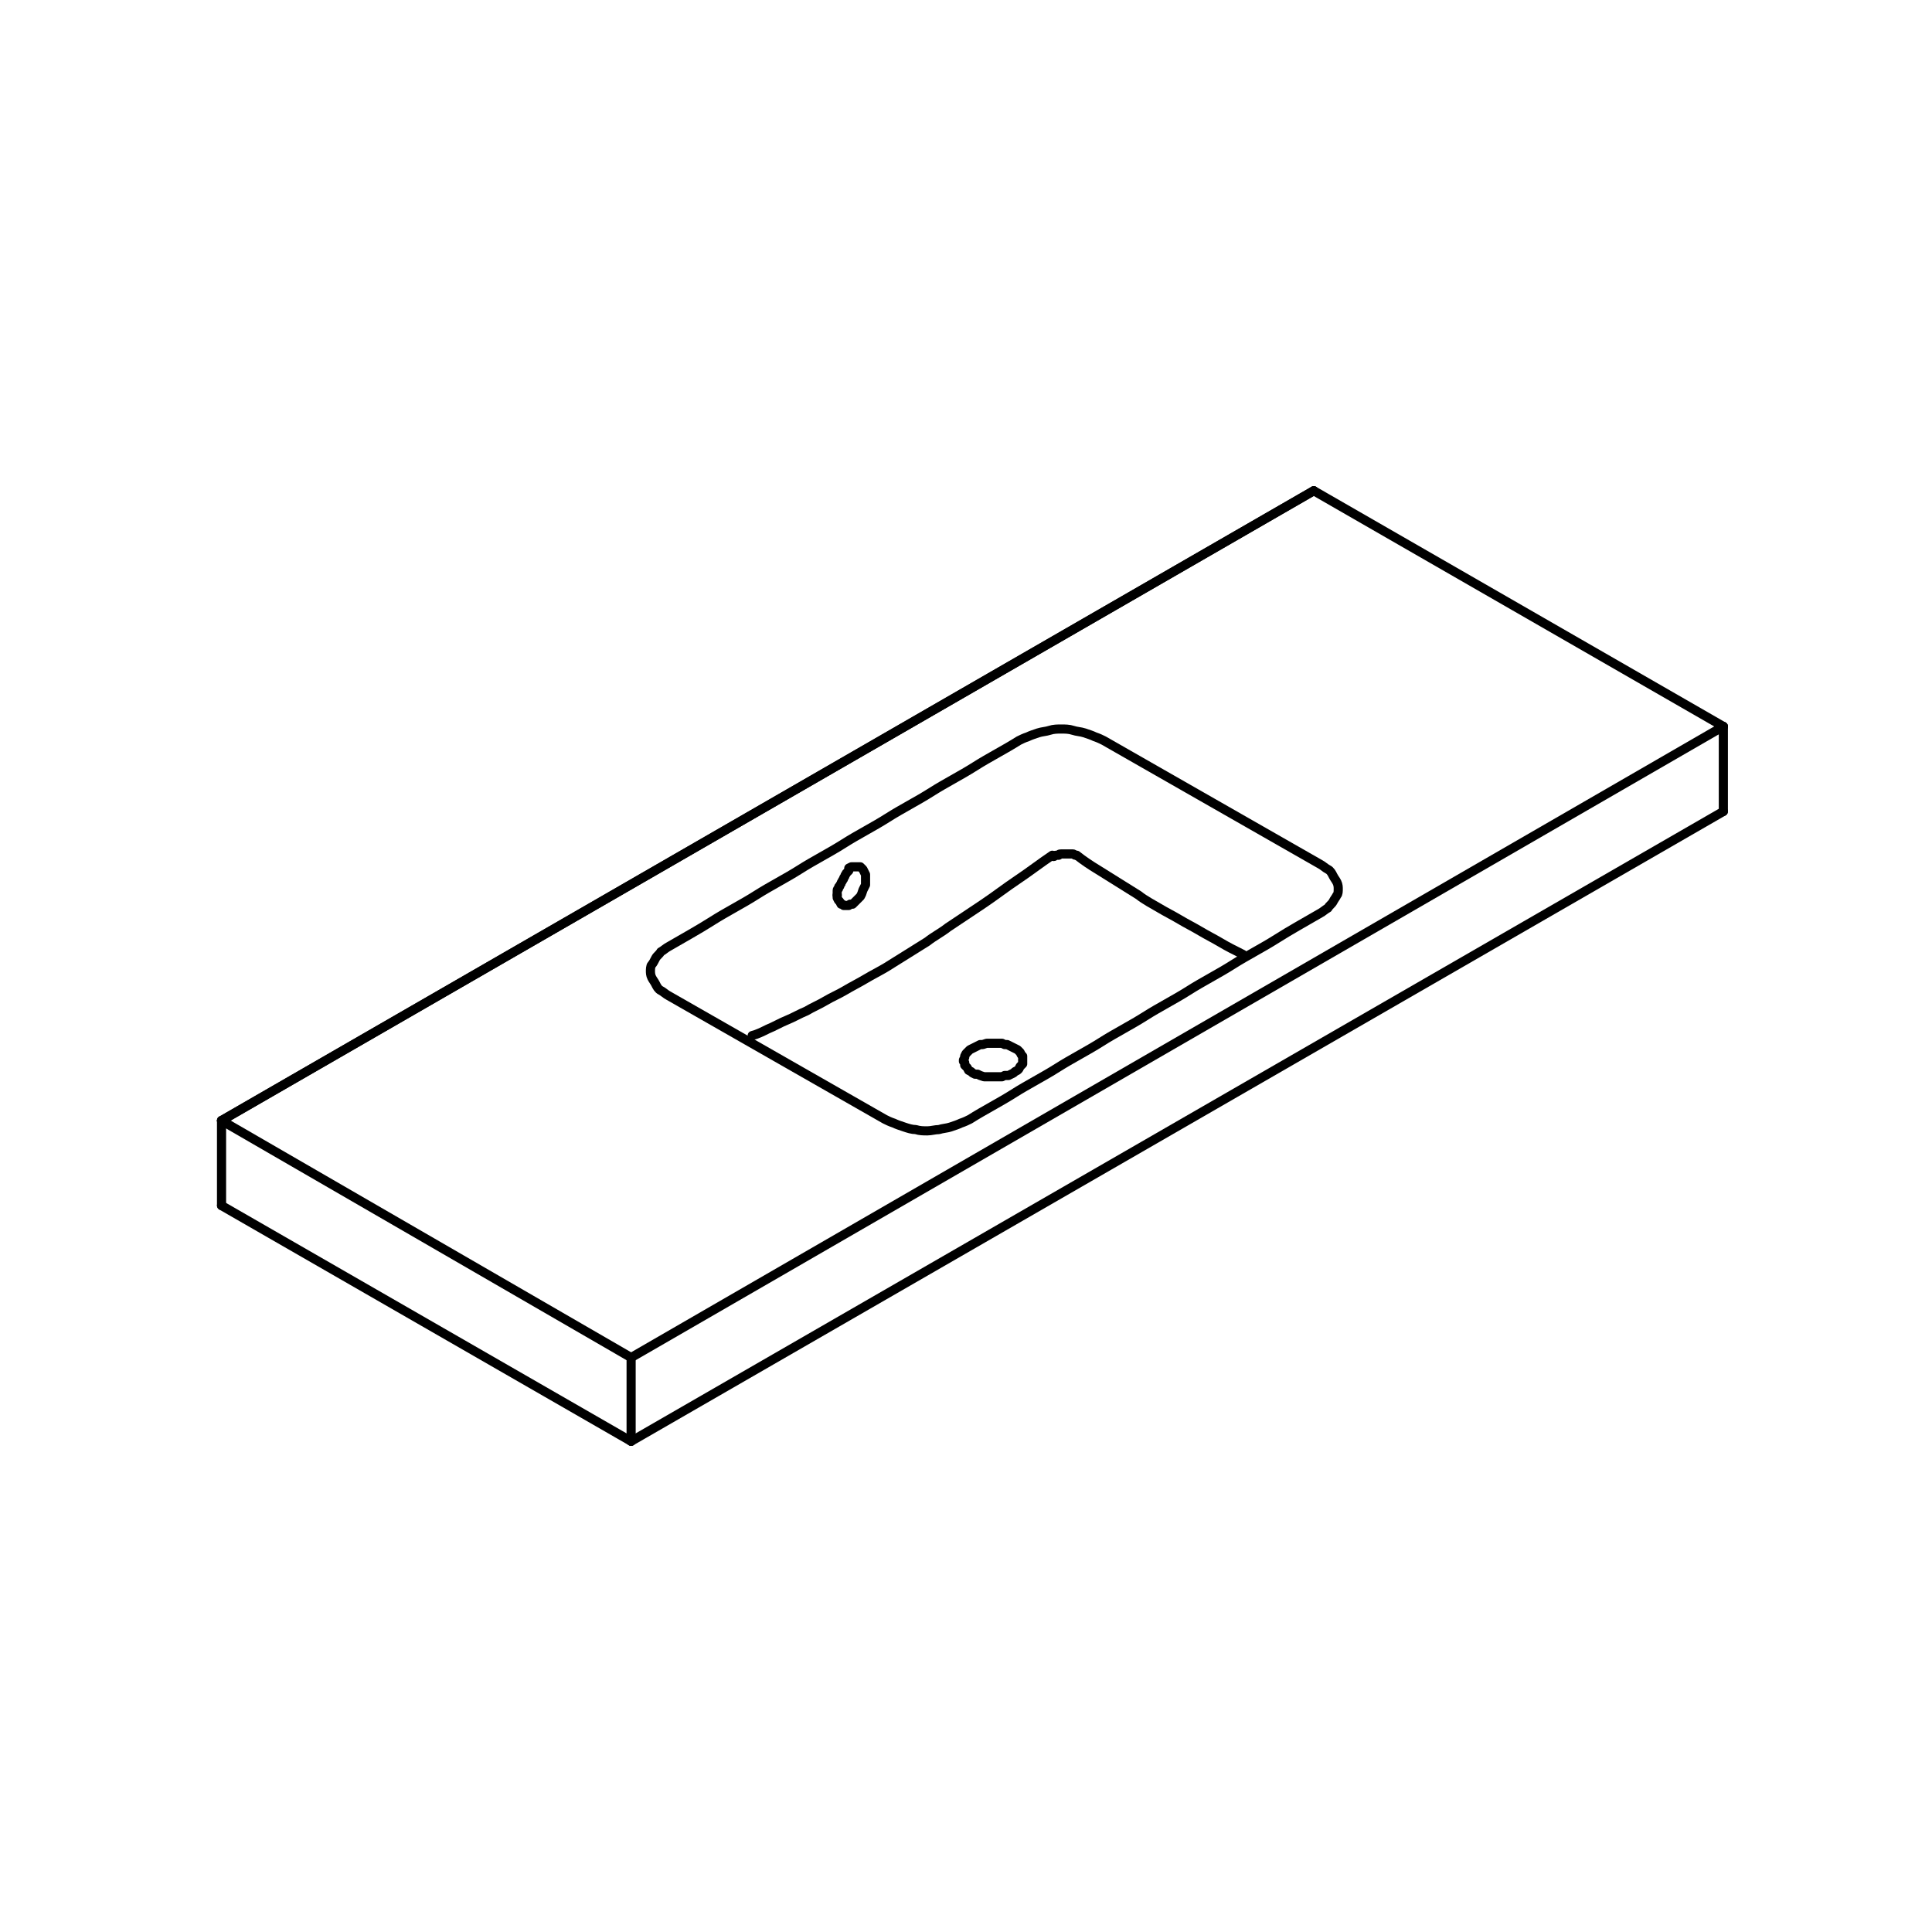 <?xml version="1.0" encoding="utf-8"?>
<!-- Generator: Adobe Illustrator 26.0.2, SVG Export Plug-In . SVG Version: 6.00 Build 0)  -->
<svg version="1.1" id="_x30_" xmlns="http://www.w3.org/2000/svg" xmlns:xlink="http://www.w3.org/1999/xlink" x="0px" y="0px"
	 viewBox="0 0 150 150" style="enable-background:new 0 0 150 150;" xml:space="preserve">
<style type="text/css">
	.st0{fill:none;stroke:#000000;stroke-width:0.709;stroke-linecap:round;stroke-linejoin:round;stroke-miterlimit:10;}
</style>
<g id="LINE">
	<line class="st0" x1="133.8" y1="56.4" x2="49" y2="105.4"/>
</g>
<g id="LINE_00000056414040660894071640000011498702978454765978_">
	<line class="st0" x1="49" y1="105.4" x2="17.2" y2="87"/>
</g>
<g id="SPLINE">
	<path class="st0" d="M60.3,82.1c-0.7-0.4-1.4-0.8-2.1-1.2c-0.7-0.4-1.4-0.8-2.1-1.2s-1.4-0.8-2.1-1.2s-1.4-0.8-2.1-1.2
		c-0.2-0.1-0.4-0.3-0.6-0.4c-0.2-0.1-0.3-0.3-0.4-0.5c-0.1-0.2-0.2-0.3-0.3-0.5c-0.1-0.2-0.1-0.4-0.1-0.5s0-0.4,0.1-0.5
		s0.2-0.3,0.3-0.5s0.3-0.3,0.4-0.5c0.2-0.1,0.4-0.3,0.6-0.4c1.2-0.7,2.3-1.3,3.4-2s2.3-1.3,3.4-2c1.1-0.7,2.3-1.3,3.4-2
		c1.1-0.7,2.3-1.3,3.4-2c1.1-0.7,2.3-1.3,3.4-2s2.3-1.3,3.4-2c1.1-0.7,2.3-1.3,3.4-2c1.1-0.7,2.3-1.3,3.4-2c0.2-0.1,0.4-0.2,0.7-0.3
		c0.2-0.1,0.5-0.2,0.8-0.3c0.3-0.1,0.6-0.1,0.9-0.2s0.6-0.1,0.9-0.1s0.6,0,0.9,0.1s0.6,0.1,0.9,0.2c0.3,0.1,0.6,0.2,0.8,0.3
		c0.3,0.1,0.5,0.2,0.7,0.3c0.7,0.4,1.4,0.8,2.1,1.2c0.7,0.4,1.4,0.8,2.1,1.2s1.4,0.8,2.1,1.2c0.7,0.4,1.4,0.8,2.1,1.2
		c0.7,0.4,1.4,0.8,2.1,1.2c0.7,0.4,1.4,0.8,2.1,1.2c0.7,0.4,1.4,0.8,2.1,1.2s1.4,0.8,2.1,1.2c0.2,0.1,0.4,0.3,0.6,0.4
		s0.3,0.3,0.4,0.5s0.2,0.3,0.3,0.5c0.1,0.2,0.1,0.4,0.1,0.5c0,0.2,0,0.4-0.1,0.5c-0.1,0.2-0.2,0.3-0.3,0.5c-0.1,0.2-0.3,0.3-0.4,0.5
		c-0.2,0.1-0.4,0.3-0.6,0.4c-1.2,0.7-2.3,1.3-3.4,2c-1.1,0.7-2.3,1.3-3.4,2c-1.1,0.7-2.3,1.3-3.4,2s-2.3,1.3-3.4,2s-2.3,1.3-3.4,2
		c-1.1,0.7-2.3,1.3-3.4,2c-1.1,0.7-2.3,1.3-3.4,2c-1.1,0.7-2.3,1.3-3.4,2c-0.2,0.1-0.4,0.2-0.7,0.3c-0.2,0.1-0.5,0.2-0.8,0.3
		c-0.3,0.1-0.6,0.1-0.9,0.2c-0.3,0-0.6,0.1-0.9,0.1c-0.3,0-0.6,0-0.9-0.1c-0.3,0-0.6-0.1-0.9-0.2c-0.3-0.1-0.6-0.2-0.8-0.3
		c-0.3-0.1-0.5-0.2-0.7-0.3c-0.7-0.4-1.4-0.8-2.1-1.2c-0.7-0.4-1.4-0.8-2.1-1.2s-1.4-0.8-2.1-1.2S61,82.5,60.3,82.1z"/>
</g>
<g id="LINE_00000025432747776990805880000016673794933503925141_">
	<line class="st0" x1="102" y1="38.1" x2="17.2" y2="87"/>
</g>
<g id="LINE_00000091002937919302532880000012314312523344666282_">
	<line class="st0" x1="133.8" y1="56.4" x2="102" y2="38.1"/>
</g>
<g id="LINE_00000086693185675806763920000005986140580875234723_">
	<line class="st0" x1="17.2" y1="87" x2="17.2" y2="93.6"/>
</g>
<g id="LINE_00000165216917540214915520000000345467664961020051_">
	<line class="st0" x1="17.2" y1="93.6" x2="49" y2="111.9"/>
</g>
<g id="LINE_00000179607656193124571570000006146767613449733772_">
	<line class="st0" x1="49" y1="105.4" x2="49" y2="111.9"/>
</g>
<g id="LINE_00000165221259623369948550000002164213629571359416_">
	<line class="st0" x1="49" y1="111.9" x2="133.8" y2="63"/>
</g>
<g id="LINE_00000078023678943462465270000010107312233719508649_">
	<line class="st0" x1="133.8" y1="56.4" x2="133.8" y2="63"/>
</g>
<g id="LINE_00000157986421694124538190000010430048007510749579_">
	<line class="st0" x1="102" y1="38.1" x2="17.2" y2="87"/>
</g>
<g id="SPLINE_00000052790621619729344910000014621723892924309638_">
	<path class="st0" d="M81.7,66.4c-0.9,0.6-1.8,1.3-2.7,1.9c-0.9,0.6-1.8,1.3-2.7,1.9c-0.9,0.6-1.8,1.2-2.7,1.8
		c-0.5,0.4-1.1,0.7-1.6,1.1c-0.5,0.3-1.1,0.7-1.6,1c-0.5,0.3-1.1,0.7-1.6,1c-0.5,0.3-1.1,0.6-1.6,0.9c-0.5,0.3-1.1,0.6-1.6,0.9
		c-0.5,0.3-1,0.5-1.5,0.8c-0.5,0.3-1,0.5-1.5,0.8c-0.5,0.2-1,0.5-1.5,0.7c-0.5,0.2-1,0.5-1.5,0.7c-0.4,0.2-0.8,0.4-1.2,0.5"/>
</g>
<g id="LWPOLYLINE">
	<polyline class="st0" points="65.9,67.4 66.1,67.3 66.3,67.3 66.5,67.3 66.6,67.3 66.8,67.3 66.9,67.4 67,67.5 67.1,67.7 
		67.2,67.9 67.2,68 67.2,68.2 67.2,68.5 67.2,68.7 67.1,68.9 67,69.1 66.9,69.4 66.8,69.6 66.7,69.7 66.5,69.9 66.4,70 66.2,70.2 
		66,70.2 65.9,70.3 65.7,70.3 65.5,70.3 65.4,70.2 65.3,70.2 65.2,70 65.1,69.9 65,69.7 65,69.5 65,69.5 	"/>
</g>
<g id="SPLINE_00000159439078842821841200000011483898934910964649_">
	<path class="st0" d="M65,69.5c0,0,0-0.1,0-0.1c0-0.1,0-0.2,0-0.2c0-0.1,0-0.2,0.1-0.2c0-0.1,0-0.2,0.1-0.2c0-0.1,0.1-0.2,0.1-0.2
		c0-0.1,0.1-0.2,0.1-0.2c0-0.1,0.1-0.1,0.1-0.2c0-0.1,0.1-0.1,0.1-0.2c0-0.1,0.1-0.1,0.1-0.2c0.1-0.1,0.1-0.1,0.2-0.2c0,0,0,0,0,0"
		/>
</g>
<g id="SPLINE_00000060718449208839142880000014850995073790866604_">
	<path class="st0" d="M83.5,66.4c-0.1,0-0.1-0.1-0.2-0.1c0,0-0.1,0-0.1,0c0,0-0.1,0-0.1,0c0,0-0.1,0-0.1,0c0,0-0.1,0-0.1,0
		c-0.1,0-0.2,0-0.3,0c0,0-0.1,0-0.1,0c0,0-0.1,0-0.1,0c-0.1,0-0.2,0-0.2,0.1c0,0-0.1,0-0.1,0s-0.1,0-0.1,0c-0.1,0-0.1,0.1-0.2,0.1"
		/>
</g>
<g id="SPLINE_00000078737628010793170190000015889384650535881355_">
	<path class="st0" d="M96.5,74.1C96.4,74.1,96.4,74.1,96.5,74.1c-0.6-0.3-1.2-0.6-1.7-0.9c-0.5-0.3-1.1-0.6-1.6-0.9
		c-0.5-0.3-1.1-0.6-1.6-0.9s-1.1-0.6-1.6-0.9c-0.5-0.3-1.1-0.6-1.6-1c-0.5-0.3-1.1-0.7-1.6-1c-0.5-0.3-1.1-0.7-1.6-1
		c-0.5-0.3-1.1-0.7-1.6-1.1"/>
</g>
<g id="LWPOLYLINE_00000169531195407315888160000008572923560031476361_">
	<polyline class="st0" points="75.5,81.4 75.7,81.3 75.9,81.2 76.1,81.1 76.3,81.1 76.6,81 76.8,81 77,81 77.3,81 77.5,81 77.8,81 
		78,81.1 78.2,81.1 78.4,81.2 78.6,81.3 78.8,81.4 79,81.5 79.1,81.6 79.2,81.7 79.3,81.9 79.4,82 79.4,82.1 79.4,82.3 79.4,82.4 
		79.4,82.6 79.3,82.7 79.2,82.8 79.1,83 79,83.1 78.8,83.2 78.7,83.3 78.5,83.4 78.3,83.5 78,83.5 77.8,83.6 77.6,83.6 77.3,83.6 
		77.1,83.6 76.9,83.6 76.6,83.6 76.4,83.6 76.1,83.5 75.9,83.4 75.7,83.4 75.5,83.3 75.4,83.2 75.2,83.1 75.1,82.9 75,82.8 
		74.9,82.7 74.9,82.5 74.8,82.4 74.8,82.3 74.9,82.1 74.9,82 75,81.8 75.1,81.7 75.2,81.6 75.3,81.5 75.5,81.4 	"/>
</g>
</svg>
